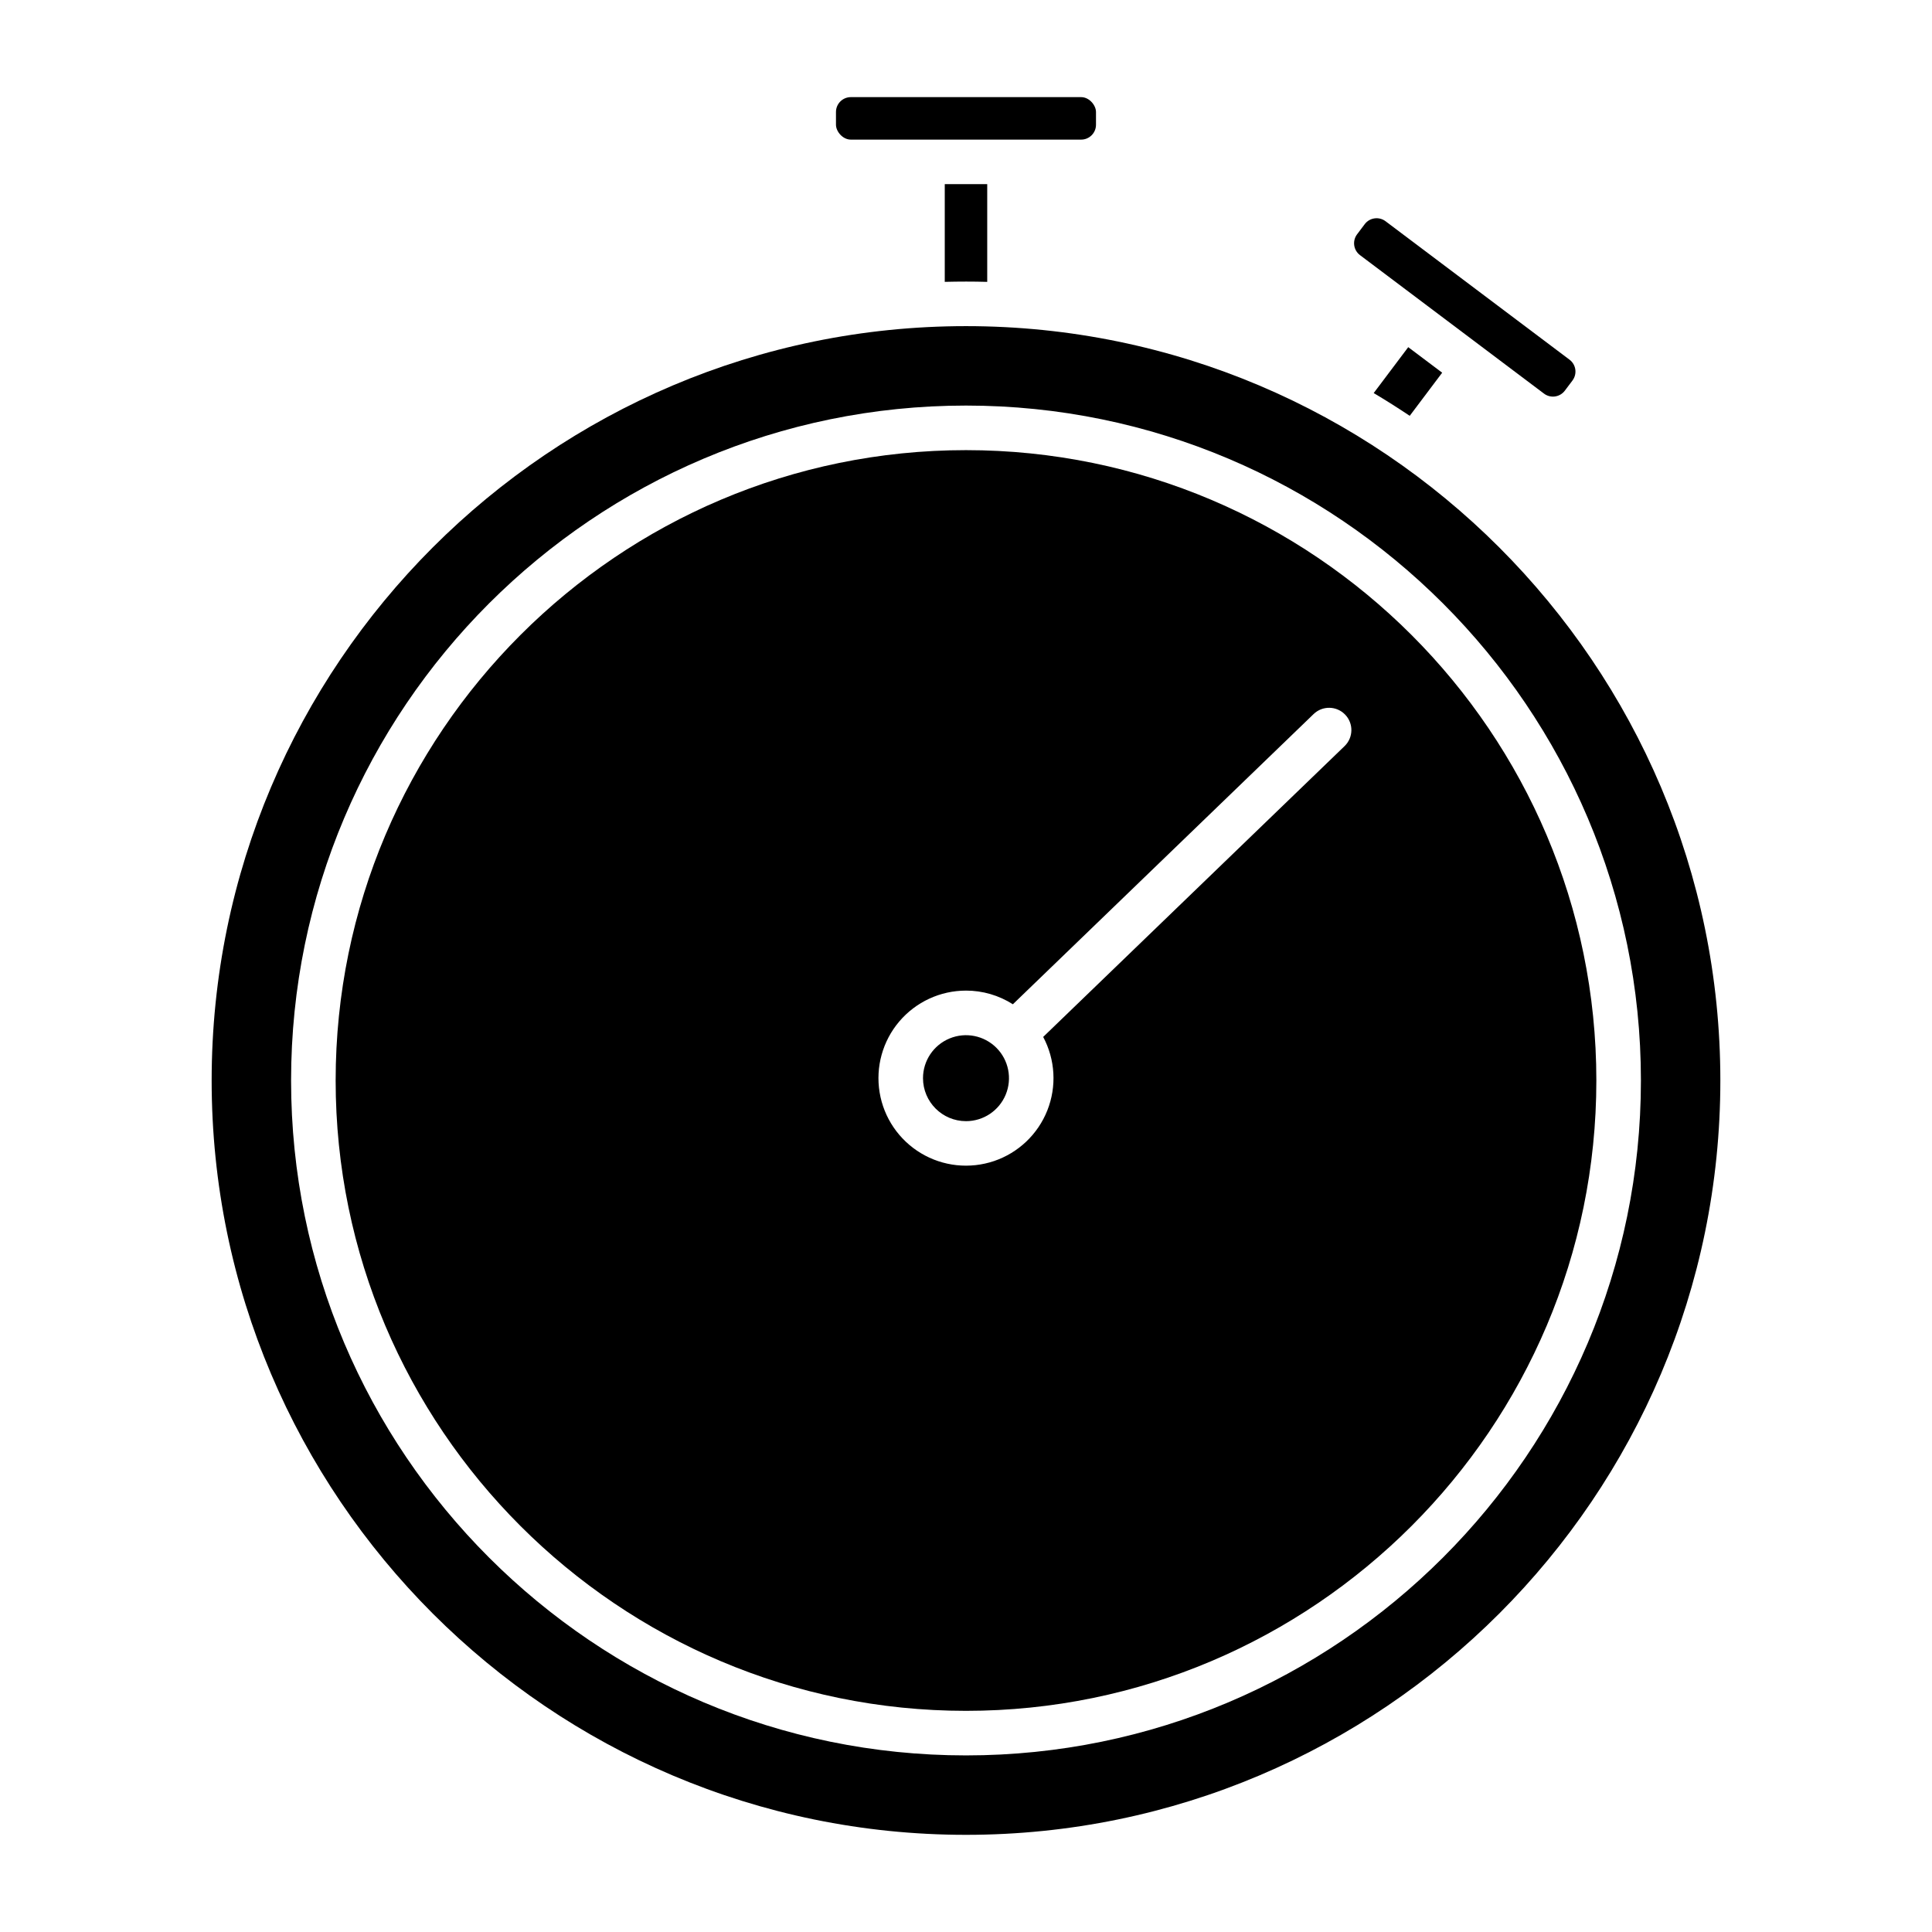 <?xml version="1.0" encoding="UTF-8"?>
<!-- Uploaded to: ICON Repo, www.svgrepo.com, Generator: ICON Repo Mixer Tools -->
<svg fill="#000000" width="800px" height="800px" version="1.1" viewBox="144 144 512 512" xmlns="http://www.w3.org/2000/svg">
 <g>
  <path d="m369.48 169.74h61.031c2.172 0 3.938 2.172 3.938 3.938v3.383c0 2.172-1.762 3.938-3.938 3.938h-61.031c-2.172 0-3.938-2.172-3.938-3.938v-3.383c0-2.172 1.762-3.938 3.938-3.938z"/>
  <path d="m400 218.62c1.879 0 3.754 0.027 5.625 0.078v-25.895h-11.254v25.891c1.875-0.047 3.75-0.074 5.629-0.074z"/>
  <path d="m517.59 254.2 8.602-11.43-8.996-6.766-9.152 12.164c3.234 1.922 6.414 3.934 9.547 6.031z"/>
  <path d="m504.41 211.61 48.77 36.703c1.738 1.309 4.203 0.957 5.512-0.777l2.035-2.703h-0.004c1.305-1.738 0.957-4.203-0.777-5.508l-48.766-36.699c-1.738-1.305-4.207-0.957-5.512 0.777l-2.035 2.703c-1.301 1.734-0.953 4.199 0.777 5.504z"/>
  <path d="m400 441.12c4.606 0 8.762-2.773 10.523-7.031 1.762-4.258 0.789-9.156-2.469-12.414-3.258-3.258-8.16-4.234-12.414-2.469-4.258 1.762-7.035 5.918-7.035 10.523 0.008 6.289 5.106 11.387 11.395 11.391z"/>
  <path d="m400 630.25c110.23 0 199.91-89.68 199.91-199.91-0.004-110.23-89.684-199.91-199.91-199.91-110.23 0-199.91 89.68-199.91 199.91 0 110.23 89.68 199.91 199.91 199.91zm0-378.77c98.625 0 178.86 80.234 178.86 178.86s-80.238 178.86-178.86 178.86c-98.625 0-178.86-80.234-178.86-178.86 0-98.621 80.238-178.86 178.86-178.86z"/>
  <path d="m400 597.39c92.113 0 167.05-74.938 167.05-167.05 0-92.117-74.941-167.05-167.05-167.05-92.113 0-167.05 74.941-167.05 167.05 0 92.113 74.941 167.05 167.05 167.05zm0-190.87c4.402-0.004 8.711 1.254 12.422 3.621l79.703-76.914c2.348-2.262 6.086-2.195 8.348 0.152 2.266 2.344 2.199 6.082-0.148 8.348l-79.871 77.07c3.207 6.008 3.613 13.125 1.105 19.457-2.508 6.332-7.672 11.246-14.121 13.434-6.453 2.184-13.539 1.426-19.379-2.078-5.84-3.504-9.848-9.398-10.953-16.121-1.105-6.723 0.797-13.59 5.203-18.781 4.41-5.191 10.879-8.188 17.691-8.184z"/>
 </g>
</svg>